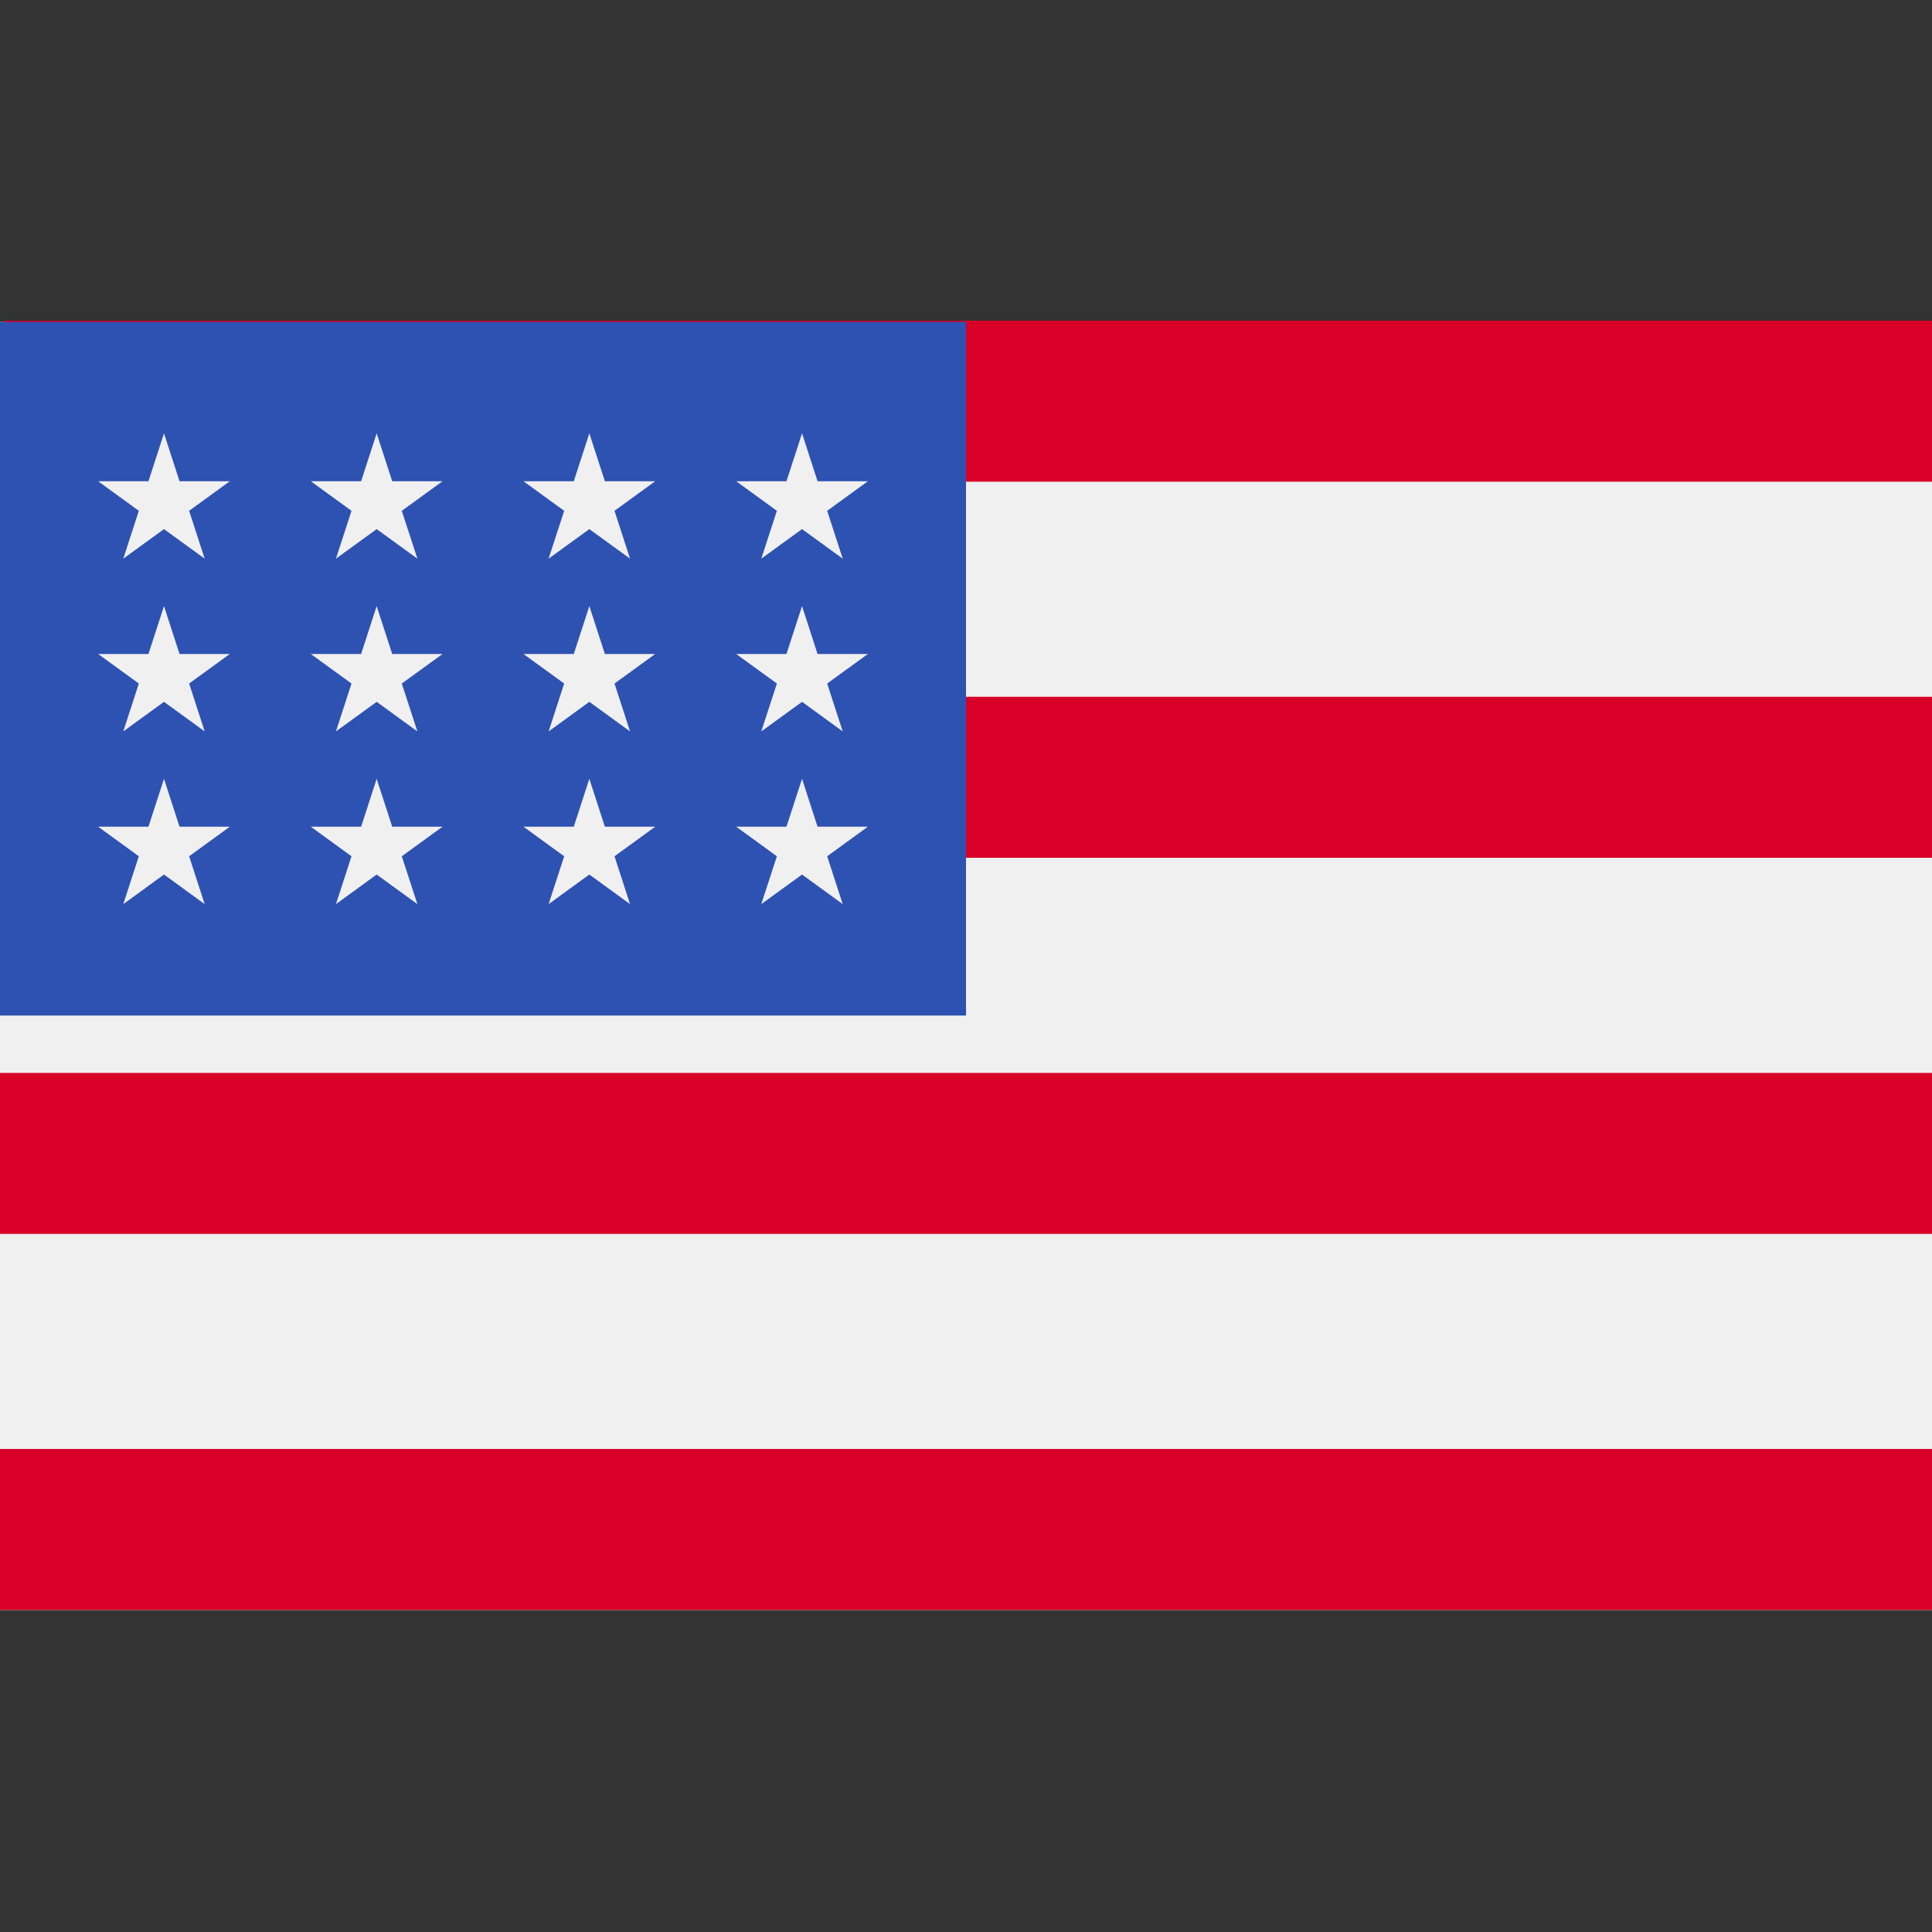 <svg id="Capa_1" data-name="Capa 1" xmlns="http://www.w3.org/2000/svg" viewBox="0 0 512 512"><rect x="0" y="0" width="512" height="512" fill="#333333" stroke="none"/><defs><style>.cls-1{fill:#f0f0f0;}.cls-2{fill:#d80027;}.cls-3{fill:#2e52b2;}</style></defs><title>Artboard 1</title><rect class="cls-1" y="85.33" width="512" height="341.34"/><rect class="cls-2" x="1" y="84.99" width="512" height="42.66"/><rect class="cls-2" y="184.66" width="512" height="42.66"/><rect class="cls-2" y="284.33" width="512" height="42.66"/><rect class="cls-2" y="383.99" width="512" height="42.66"/><rect class="cls-3" y="85.33" width="256" height="183.8"/><polygon class="cls-1" points="99.82 160.62 95.7 173.31 82.36 173.31 93.15 181.14 89.03 193.83 99.82 185.99 110.61 193.83 106.48 181.14 117.28 173.31 103.94 173.31 99.82 160.62"/><polygon class="cls-1" points="103.94 219.08 99.82 206.4 95.7 219.08 82.36 219.08 93.15 226.92 89.03 239.6 99.82 231.76 110.61 239.6 106.48 226.92 117.28 219.08 103.94 219.08"/><polygon class="cls-1" points="47.58 219.08 43.46 206.4 39.34 219.08 26 219.08 36.79 226.92 32.67 239.6 43.46 231.76 54.24 239.6 50.12 226.92 60.91 219.08 47.58 219.08"/><polygon class="cls-1" points="43.46 160.62 39.34 173.31 26 173.31 36.79 181.14 32.67 193.83 43.46 185.99 54.24 193.83 50.12 181.14 60.91 173.31 47.58 173.31 43.46 160.62"/><polygon class="cls-1" points="99.82 114.85 95.7 127.53 82.36 127.53 93.15 135.37 89.03 148.05 99.82 140.22 110.61 148.05 106.48 135.37 117.28 127.53 103.94 127.53 99.82 114.85"/><polygon class="cls-1" points="43.46 114.85 39.34 127.53 26 127.53 36.79 135.37 32.67 148.05 43.46 140.22 54.24 148.05 50.12 135.37 60.91 127.53 47.58 127.53 43.46 114.85"/><polygon class="cls-1" points="156.18 160.62 152.06 173.31 138.72 173.31 149.51 181.14 145.39 193.83 156.18 185.99 166.97 193.83 162.85 181.14 173.64 173.31 160.3 173.31 156.18 160.62"/><polygon class="cls-1" points="160.3 219.08 156.18 206.4 152.06 219.08 138.72 219.08 149.51 226.92 145.39 239.6 156.18 231.76 166.97 239.6 162.85 226.92 173.64 219.08 160.3 219.08"/><polygon class="cls-1" points="216.66 219.08 212.55 206.4 208.42 219.08 195.09 219.08 205.88 226.92 201.75 239.6 212.55 231.76 223.33 239.6 219.21 226.92 230 219.08 216.66 219.08"/><polygon class="cls-1" points="212.55 160.62 208.42 173.31 195.09 173.31 205.88 181.14 201.75 193.83 212.55 185.99 223.33 193.83 219.21 181.14 230 173.31 216.66 173.31 212.55 160.62"/><polygon class="cls-1" points="156.18 114.85 152.06 127.53 138.72 127.53 149.51 135.37 145.39 148.05 156.18 140.22 166.97 148.05 162.85 135.37 173.64 127.53 160.3 127.53 156.18 114.85"/><polygon class="cls-1" points="212.55 114.85 208.42 127.53 195.09 127.53 205.88 135.37 201.75 148.05 212.55 140.22 223.33 148.05 219.21 135.37 230 127.53 216.66 127.53 212.55 114.85"/></svg>